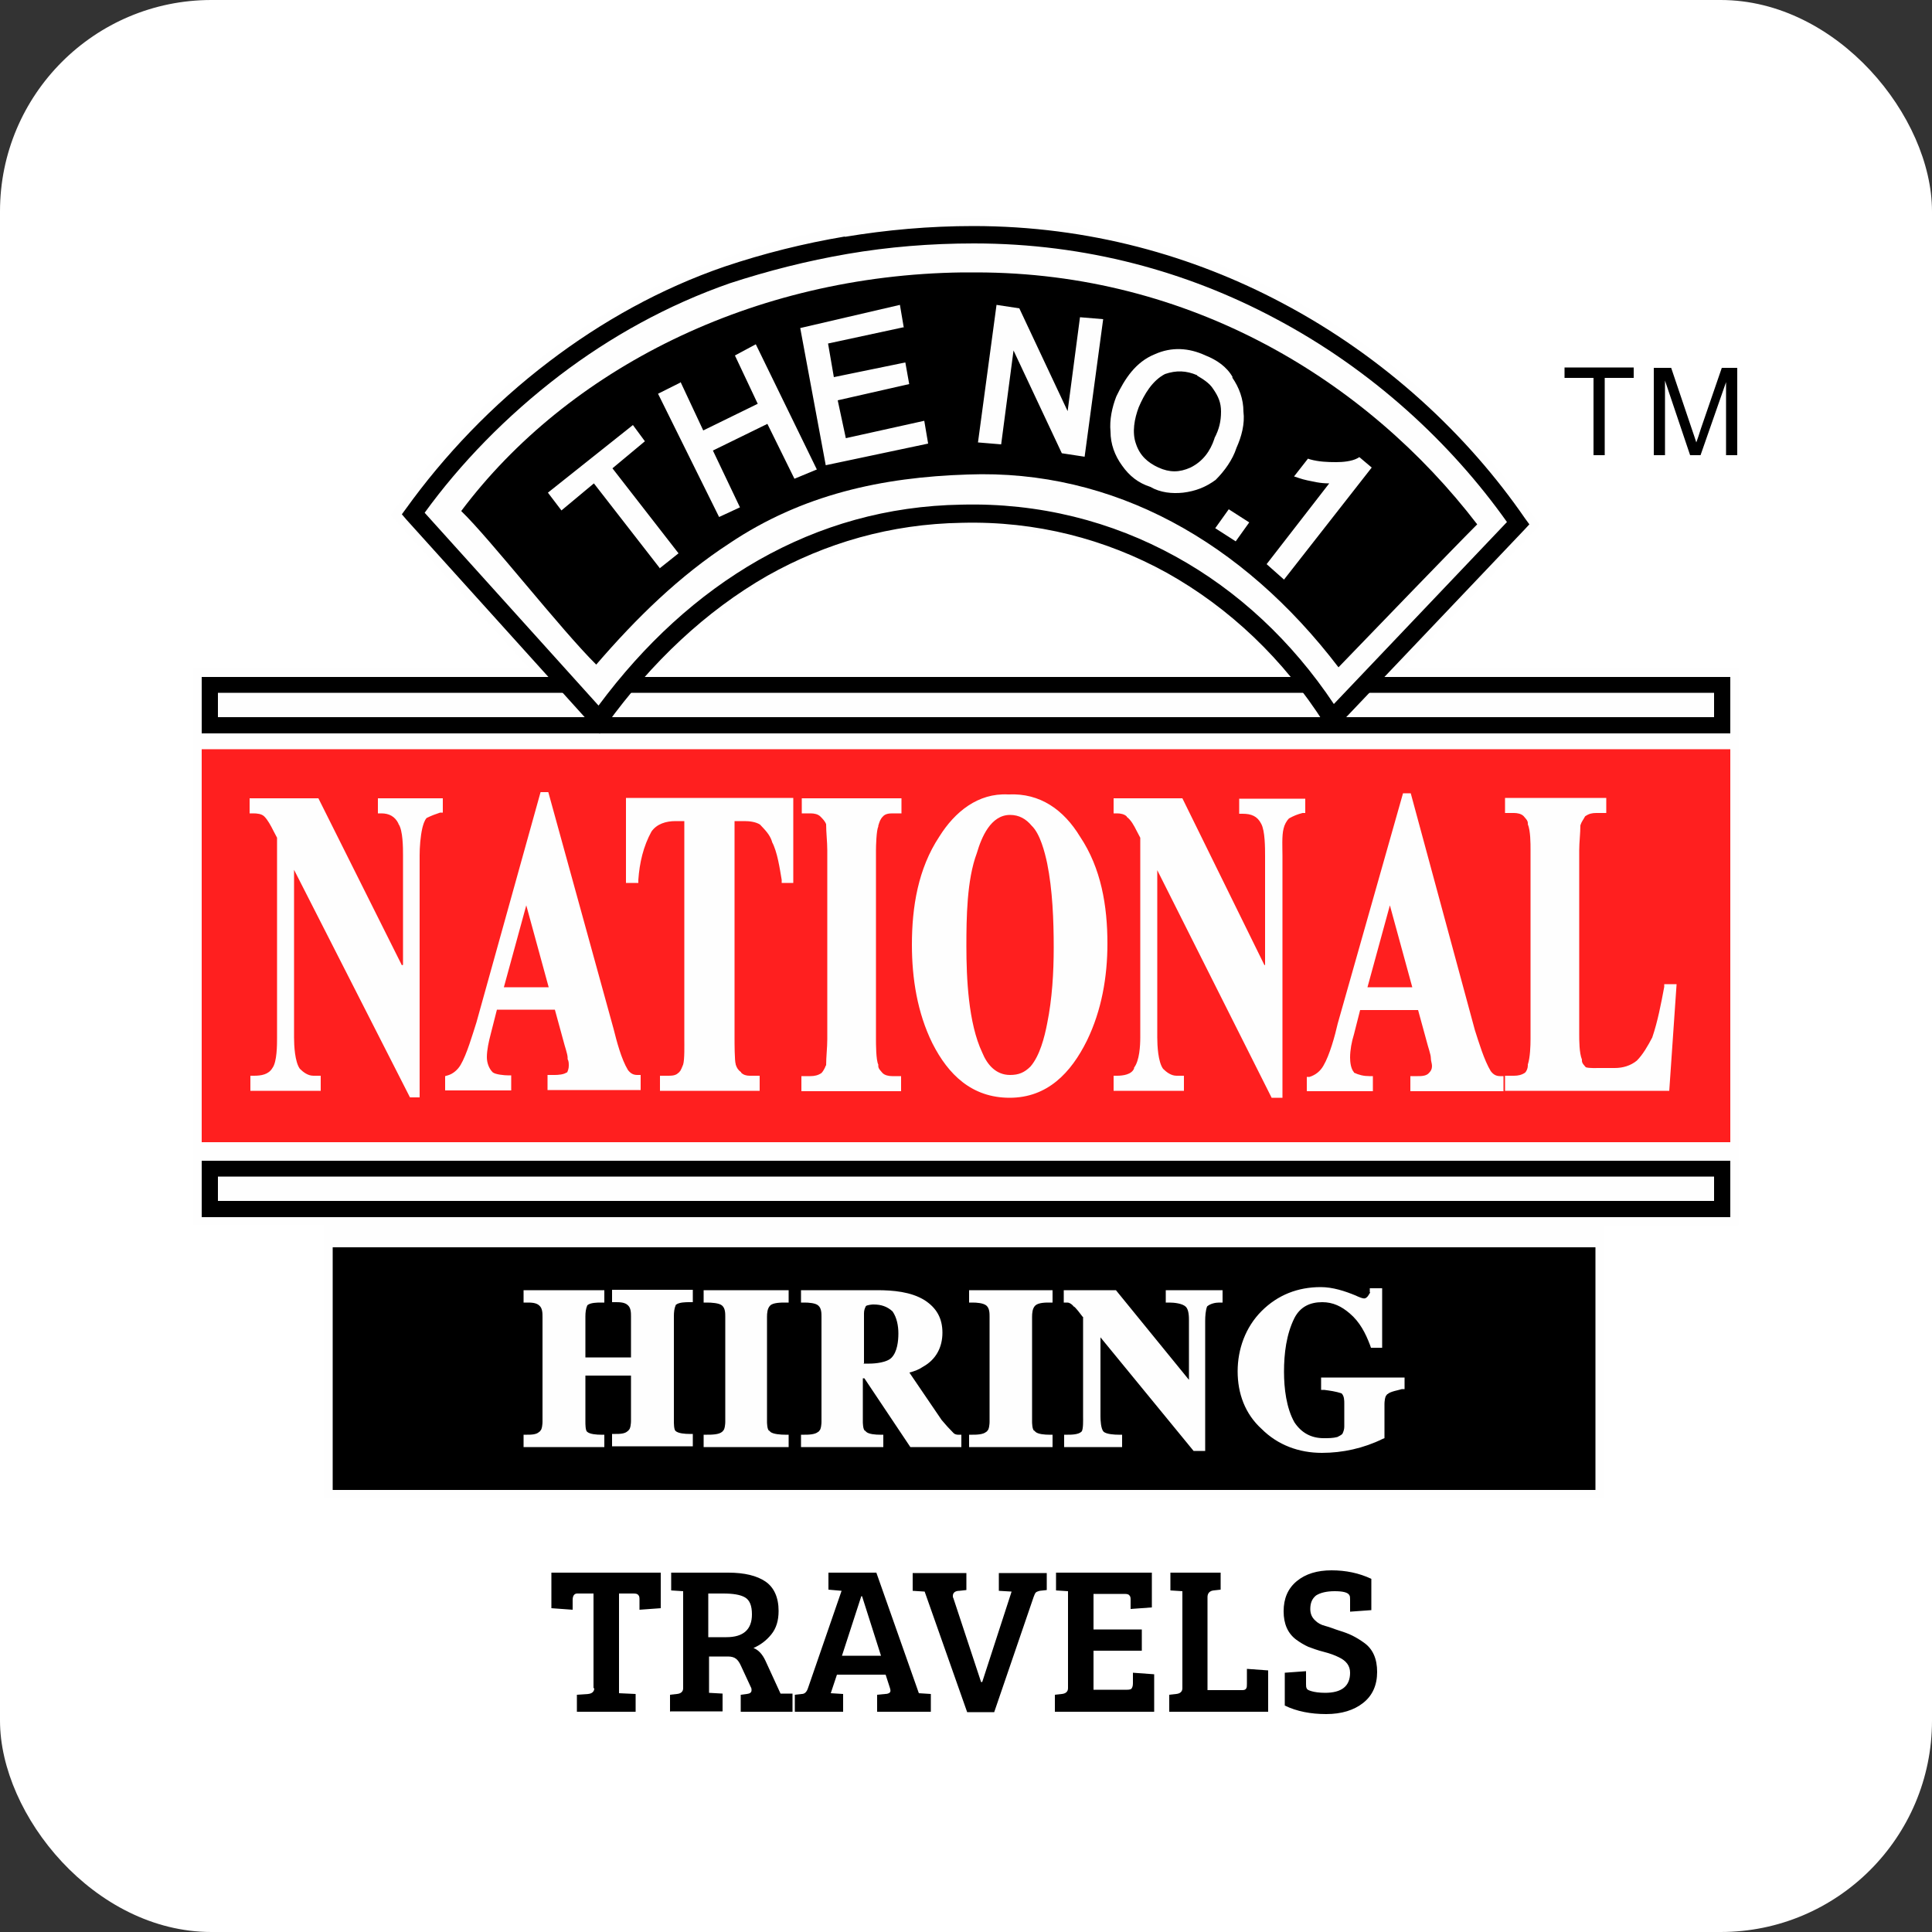 <?xml version="1.0" encoding="UTF-8"?>
<svg id="Layer_2" data-name="Layer 2" xmlns="http://www.w3.org/2000/svg" viewBox="0 0 50 50">
  <rect x="0" y="0" width="50" height="50" fill="#333333" stroke="none"/>
  <defs>
    <style>
      .cls-1, .cls-2 {
        fill: #fff;
      }

      .cls-2, .cls-3, .cls-4 {
        fill-rule: evenodd;
      }

      .cls-3, .cls-5 {
        fill: #fefefe;
      }

      .cls-6 {
        fill: #ff1f1f;
      }
    </style>
  </defs>
  <g id="Layer_1-2" data-name="Layer 1">
    <g id="FAVICON">
      <g id="BACKGROUND">
        <rect class="cls-1" width="50" height="50" rx="5.47" ry="5.47"/>
      </g>
      <g id="ICON">
        <path id="TEXT" d="m15.36,43.69v-2.45h-.42c-.08,0-.12.06-.12.17v.25l-.55-.04v-.92h2.83v.92l-.55.04v-.25c0-.06,0-.1-.03-.13-.02-.03-.06-.04-.13-.04h-.37v2.58l.43.02v.46h-1.52v-.44l.29-.02c.1-.01.16-.06.16-.15Zm1.98.61v-.44l.18-.02c.1-.01.16-.06.16-.15v-2.51l-.31-.02v-.46h1.48c.42,0,.74.08.96.23.22.15.34.41.34.76,0,.25-.06.45-.19.61-.13.16-.28.27-.46.35.13.05.23.16.31.33l.39.85h.31v.47h-1.34v-.44l.16-.02c.08-.01.12-.04.12-.1,0-.02,0-.05-.02-.08l-.25-.54c-.04-.09-.08-.15-.13-.19-.05-.04-.12-.06-.21-.06h-.49v.94l.35.02v.46h-1.35Zm.99-1.93h.47c.44,0,.66-.2.66-.59,0-.23-.06-.37-.18-.44-.12-.07-.31-.1-.56-.1h-.39v1.14Zm2.58,1.32l.87-2.52-.34-.03v-.44h1.24l1.1,3.12h0l.31.02v.46h-1.39v-.44l.21-.02c.06,0,.1-.02.12-.04s.02-.06,0-.12l-.11-.34h-1.26l-.16.48.32.02v.46h-1.25v-.44l.18-.02c.08,0,.13-.06.16-.15Zm1.38-2.38l-.5,1.54h1.01l-.49-1.54h-.02Zm2.38.04l.72,2.18h.03l.76-2.34-.33-.02v-.46h1.24v.44l-.18.02s-.08.02-.1.04c-.02.02-.04.06-.06.12l-1.02,2.98h-.7l-1.1-3.12-.31-.02v-.46h1.39v.44l-.18.02c-.11,0-.17.05-.17.13,0,.02,0,.04.01.06Zm5.2,2.95h-2.57v-.44l.18-.02c.1-.01.16-.06.16-.15v-2.51l-.31-.02v-.46h2.48v.9l-.55.04v-.22c0-.06,0-.1-.03-.13-.02-.03-.06-.04-.13-.04h-.8v.92h1.25v.55h-1.25v1.01h.87c.06,0,.11-.01.12-.04.02-.03.03-.07.03-.13v-.27l.55.04v.96Zm2.96,0h-2.57v-.44l.18-.02c.1-.01.16-.06.16-.15v-2.51l-.31-.02v-.46h1.3v.44l-.18.02c-.1.01-.16.07-.16.17v2.41h.9c.05,0,.08-.01.1-.04.02-.03.02-.07.02-.13v-.38l.55.04v1.07Zm1.46-.49c.43,0,.65-.17.65-.52,0-.18-.1-.31-.29-.4-.1-.05-.23-.1-.39-.14-.16-.04-.29-.09-.4-.13-.11-.05-.21-.11-.32-.19-.21-.16-.32-.4-.32-.73s.11-.59.34-.78c.23-.19.53-.28.9-.28s.71.07,1.03.22v.81l-.55.04v-.31c0-.05,0-.09-.02-.12-.04-.07-.17-.1-.38-.1s-.37.04-.48.11c-.1.08-.15.19-.15.35,0,.12.04.22.13.3.06.06.14.11.26.14s.23.08.36.12c.13.04.24.08.34.13.1.05.2.11.31.19.22.16.33.41.33.75s-.12.61-.36.8c-.24.19-.56.29-.96.29s-.76-.07-1.07-.22v-.85l.55-.04v.33c0,.05,0,.09.02.12.01.03.06.05.13.07.07.02.19.04.35.04Z"/>
        <path id="WHITE_BACKGROUND" data-name="WHITE BACKGROUND" class="cls-3" d="m41.51,31.7v7.07H8.39v-7.07h-3.39v-14.41h8.69l-3.58-3.96.1-.14c3.38-4.78,8.66-7.46,14.48-7.55,6.11-.1,11.57,2.79,15.06,7.8l.1.15-3.53,3.71h8.67v14.41h-3.49Z"/>
        <g id="TEXT-2" data-name="TEXT">
          <rect id="BLACK_BACKGROUND" data-name="BLACK BACKGROUND" x="8.61" y="32.28" width="32.68" height="6.28"/>
          <path id="HIRING" class="cls-3" d="m22.34,35.29h.16c.16,0,.45-.03.57-.15.15-.15.18-.43.18-.63s-.04-.41-.15-.57c-.14-.13-.3-.18-.49-.18h-.03s-.13.01-.17.04c-.03.06-.05.11-.05.19v1.31Zm13.11-1.85v-.1h.32v1.54h-.29l-.02-.06c-.12-.32-.27-.61-.53-.83-.21-.18-.43-.29-.71-.29-.32,0-.57.12-.72.41-.21.42-.27.92-.27,1.39,0,.43.06.94.27,1.31.18.27.43.41.76.41.13,0,.23,0,.35-.03.04-.02.1-.05.13-.08.03-.06.05-.12.05-.19v-.59c0-.09,0-.2-.07-.27-.15-.05-.3-.07-.45-.09h-.08v-.32h2.16v.3h-.07c-.09.03-.3.06-.37.13h-.01s-.01.02-.01.02c-.05.03-.06.19-.06.23v.89l-.05.02c-.49.24-1.03.36-1.57.36-.59,0-1.14-.2-1.56-.62-.43-.39-.62-.92-.62-1.49s.2-1.14.62-1.56c.42-.42.94-.62,1.53-.62.31,0,.62.1.91.22.04.02.19.09.24.07.07-.03.09-.09.13-.15Zm-7.43.64c-.06-.08-.18-.24-.23-.27h-.01s-.01-.02-.01-.02c-.04-.04-.09-.08-.15-.08h-.09v-.32h1.35l1.89,2.32v-1.53c0-.09,0-.28-.08-.36-.09-.09-.31-.11-.43-.11h-.09v-.32h1.47v.32h-.09c-.1,0-.23.03-.31.1-.04.1-.05.26-.05.37v3.37h-.3l-2.41-2.94v2.05c0,.09.01.32.08.39.07.07.29.08.39.08h.09v.32h-1.5v-.32h.09c.09,0,.28,0,.36-.08.05-.05.04-.32.04-.39v-2.58Zm-2.41,2.72v-2.72c0-.09,0-.22-.08-.29s-.26-.08-.36-.08h-.09v-.32h2.16v.32h-.09c-.09,0-.28,0-.36.08-.07.07-.08.19-.08.29v2.72s0,.21.06.23h.01s.01.02.01.02c.07.07.26.08.36.08h.09v.32h-2.16v-.32h.09c.09,0,.28,0,.36-.08h.01s.01-.02.01-.02c.05-.03.06-.19.06-.23Zm-2.07-1.27l.83,1.22c.1.12.2.23.31.34.03.03.08.04.11.04h.09v.32h-1.32l-1.19-1.78h-.04v1.13s0,.21.06.23h.01s.01.02.01.02c.07.07.26.08.36.08h.09v.32h-2.13v-.32h.09c.09,0,.28,0,.36-.08h.01s.01-.02.01-.02c.05-.03.06-.19.06-.23v-2.72c0-.09,0-.22-.08-.29-.07-.07-.26-.08-.36-.08h-.09v-.32h1.97c.41,0,.88.04,1.23.26.31.2.46.47.46.84s-.16.69-.5.88c-.1.07-.23.12-.35.15Zm-4.77,1.27v-2.72c0-.09,0-.22-.08-.29-.07-.07-.29-.08-.39-.08h-.09v-.32h2.2v.32h-.09c-.1,0-.32,0-.39.08-.07.07-.08.19-.08.29v2.72s0,.21.06.23h.01s.01.02.01.02c.07.07.29.08.39.08h.09v.32h-2.2v-.32h.09c.1,0,.32,0,.39-.08h.01s.01-.02.01-.02c.05-.03.06-.19.06-.23Zm-2.44-1.2h-1.18v1.2c0,.05,0,.21.04.25.07.07.26.08.36.08h.09v.32h-2.09v-.32h.09c.1,0,.25,0,.32-.08h.01s.01-.02.01-.02c.05-.03.06-.19.06-.23v-2.72c0-.09,0-.22-.08-.29-.08-.08-.22-.08-.32-.08h-.09v-.32h2.09v.32h-.09c-.09,0-.27,0-.35.07-.04.09-.05.19-.05.29v1.06h1.18v-1.06c0-.09,0-.22-.08-.29-.08-.08-.22-.08-.32-.08h-.09v-.32h2.09v.32h-.09c-.09,0-.27,0-.35.07-.04.09-.05.19-.05.29v2.72c0,.05,0,.21.04.25.07.07.26.08.36.08h.09v.32h-2.09v-.32h.09c.1,0,.25,0,.32-.08h.01s.01-.02.01-.02c.05-.03.06-.19.06-.23v-1.2Z"/>
        </g>
        <g id="TEXT-3" data-name="TEXT">
          <g id="DOWN">
            <rect id="WHITE_BACKGROUND-2" data-name="WHITE BACKGROUND" class="cls-5" x="5.45" y="30.24" width="39.03" height="1.05"/>
            <path id="BLACK_BORDER" data-name="BLACK BORDER" d="m5.64,31.08h38.72v-.63H5.64v.63Zm38.93.42H5.22v-1.46h39.56v1.46h-.21Z"/>
          </g>
          <g id="TEXT-4" data-name="TEXT">
            <rect id="RED_BACKGROUND" data-name="RED BACKGROUND" class="cls-6" x="5.22" y="19.39" width="39.56" height="10.17"/>
            <path id="NATIONAL" class="cls-3" d="m36.55,25.55l-.58-2.12-.58,2.12h1.16Zm-9.85-4.18c-.15-.18-.33-.28-.56-.28-.5,0-.74.58-.86.99-.26.69-.27,1.68-.27,2.41,0,.82.05,1.99.41,2.75.13.32.36.58.72.58.22,0,.37-.06.53-.22.24-.28.36-.75.43-1.11.13-.64.17-1.32.17-1.97,0-.7-.03-1.49-.17-2.18-.06-.28-.18-.76-.4-.97Zm-12.5,4.18l-.58-2.12-.58,2.12h1.16Zm26.82-4.42c-.04.08-.09.13-.12.23,0,.21-.03.43-.03.65v4.74c0,.18,0,.5.07.67h0v.03c0,.07.06.12.1.17.08.03.3.02.37.02h.38c.21,0,.41-.06.57-.19.16-.16.29-.39.4-.6.14-.41.23-.88.31-1.31v-.07h.32l-.19,2.76h-4.25v-.39h.23c.11,0,.2-.02.29-.08.04-.04.07-.12.07-.18h0s0-.03,0-.03c.06-.18.07-.48.07-.67v-4.88c0-.18,0-.5-.07-.67h0v-.03c0-.07-.07-.13-.11-.18-.06-.06-.16-.08-.25-.08h-.23v-.39h2.62v.39h-.26c-.11,0-.19.02-.28.08Zm-5.98,6.63c.13.06.25.09.4.09h.09v.39h-1.71v-.37h.07c.16-.05.28-.15.36-.29.16-.27.3-.78.37-1.09l1.69-5.96h.2l1.66,6.13c.1.31.24.78.41,1.06.06.08.13.13.24.13h.09v.39h-2.41v-.39h.19c.09,0,.22,0,.29-.08.05-.05.08-.1.08-.18,0-.07-.03-.13-.03-.21,0-.09-.08-.31-.1-.4l-.23-.84h-1.5l-.16.63c-.06.19-.1.41-.1.6,0,.12.02.29.1.38Zm-2.3-2.78v-2.83c0-.2,0-.65-.1-.83-.1-.2-.26-.26-.48-.26h-.09v-.39h1.71v.37h-.07c-.15.04-.22.07-.35.14-.07.07-.12.17-.14.26-.05.18-.03.52-.03.71v6.26h-.28l-2.96-5.89v4.33c0,.21.02.63.15.81.09.09.21.18.35.18h.19v.39h-1.82v-.39h.09c.15,0,.38-.03.44-.19h0s0-.02,0-.02c.14-.18.16-.57.16-.78v-5.17l-.1-.19c-.06-.12-.14-.27-.25-.35h0s0-.01,0-.01c-.06-.06-.16-.08-.25-.08h-.09v-.39h1.78l2.12,4.31Zm-6.64-4.42c.82-.04,1.43.4,1.85,1.09.55.82.71,1.8.71,2.77,0,.86-.15,1.73-.53,2.51-.41.83-1.02,1.48-2,1.48s-1.59-.6-2-1.41c-.39-.79-.53-1.68-.53-2.55,0-.98.16-1.97.71-2.8.4-.64,1-1.13,1.78-1.09Zm-4.72,7.01c0-.22.03-.45.03-.68v-4.88c0-.23-.03-.46-.03-.68-.03-.08-.09-.14-.15-.2-.06-.06-.16-.08-.25-.08h-.23v-.39h2.58v.39h-.23c-.09,0-.19.01-.25.08-.07.07-.09.14-.12.24h0s0,.02,0,.02c-.05.1-.06.51-.06.62v4.88c0,.12,0,.55.06.66v.02s0,.02,0,.02c0,.07.07.13.11.18.06.06.16.08.25.08h.23v.39h-2.58v-.39h.23c.11,0,.2-.02.29-.08.04-.04.09-.13.11-.19Zm-1.71-6.23c-.11-.07-.27-.09-.4-.09h-.26v5.63c0,.09,0,.59.03.66h0s0,.01,0,.01c.03.09.06.14.14.2h0s0,.01,0,.01c.06.06.14.08.22.08h.26v.39h-2.58v-.39h.23c.09,0,.19-.01.25-.08h.01s.01-.02.01-.02c.04-.02.08-.15.1-.19.04-.13.03-.52.03-.67v-5.63h-.23c-.24,0-.48.07-.62.27-.21.38-.31.81-.34,1.25v.08h-.32v-2.2h4.33v2.2h-.3v-.08c-.05-.29-.11-.72-.25-.98h0s0-.01,0-.01c-.06-.19-.19-.31-.32-.45Zm-5,6.43c.03-.06.05-.12.05-.19,0-.06,0-.12-.03-.17v-.02s0-.02,0-.02c0-.09-.08-.31-.1-.4l-.23-.84h-1.5l-.16.63c-.05.19-.1.41-.1.6,0,.14.05.29.15.39.07.06.31.08.39.08h.09v.39h-1.71v-.37l.07-.02c.14-.04.26-.15.33-.27.16-.27.31-.79.41-1.1l1.66-5.96h.2l1.69,6.13c.08.32.2.78.37,1.06.06.08.13.13.24.13h.09v.39h-2.41v-.39h.19c.08,0,.24-.01.31-.07Zm-4.24-2.8v-2.83c0-.19,0-.66-.12-.82h0s0-.01,0-.01c-.09-.18-.24-.26-.44-.26h-.09v-.39h1.68v.37h-.07c-.12.04-.23.08-.35.14-.06.07-.09.18-.11.26-.05.22-.07.49-.07.71v6.26h-.25l-3-5.89v4.34c0,.21.02.63.15.81.09.09.21.18.35.18h.19v.39h-1.82v-.39h.09c.19,0,.38-.03.48-.2.12-.16.12-.6.12-.79v-5.17l-.1-.19c-.06-.12-.14-.27-.23-.36-.07-.07-.19-.08-.29-.08h-.09v-.39h1.78l2.16,4.32Z"/>
          </g>
          <g id="TOP">
            <rect id="WHITE_BACKGROUND-3" data-name="WHITE BACKGROUND" class="cls-5" x="5.45" y="17.73" width="39.03" height="1.05"/>
            <path id="BLACK_BORDER-2" data-name="BLACK BORDER" d="m5.64,18.56h38.72v-.63H5.64v.63Zm38.93.42H5.22v-1.46h39.56v1.46h-.21Z"/>
          </g>
        </g>
        <path id="TRADEMARK" d="m42.8,11.78v-2.26h.45l.54,1.6c.05.15.09.26.11.33.03-.08.07-.2.12-.36l.54-1.57h.4v2.26h-.29v-1.89l-.66,1.89h-.27l-.65-1.93v1.93h-.29Zm-1.56,0v-2h-.75v-.27h1.79v.27h-.75v2h-.3Z"/>
        <g id="THE_NO._1" data-name="THE NO. 1">
          <path id="WHITE_BORDER" data-name="WHITE BORDER" class="cls-3" d="m25.19,6.08c-2.27,0-4.39.38-6.38,1.05-3.45,1.19-6.31,3.63-8.12,6.17l4.81,5.33c2.34-3.24,5.51-5.26,9.38-5.33,3.97-.1,7.46,1.95,9.59,5.3l4.81-5.06c-2.72-3.94-7.71-7.46-14.09-7.46"/>
          <path id="BLACK_BORDER-3" data-name="BLACK BORDER" d="m21.86,6.13c1.08-.18,2.19-.28,3.33-.28,2.99,0,5.69.77,7.99,1.99,2.67,1.41,4.81,3.43,6.29,5.58l.11.15-.13.14-4.81,5.06-.2.21-.16-.25c-1.06-1.67-2.46-3-4.09-3.91-1.58-.87-3.38-1.34-5.3-1.29h0c-1.84.03-3.52.52-5.03,1.37-1.59.91-2.99,2.23-4.17,3.86l-.17.23-.19-.21-4.81-5.33-.12-.14.11-.15c.97-1.35,2.22-2.68,3.71-3.81,1.34-1.02,2.87-1.88,4.53-2.45h0c1.01-.34,2.05-.6,3.12-.78m3.33.18c-1.12,0-2.21.09-3.26.27-1.05.18-2.07.44-3.05.76h0c-1.61.56-3.1,1.39-4.4,2.38-1.39,1.06-2.58,2.29-3.5,3.56l4.5,4.99c1.18-1.59,2.57-2.87,4.15-3.77,1.57-.89,3.32-1.4,5.25-1.43,2-.05,3.88.43,5.53,1.34,1.62.89,3.02,2.2,4.1,3.82l4.48-4.71c-1.44-2.03-3.48-3.94-6.02-5.28-2.24-1.19-4.86-1.93-7.77-1.93Z"/>
          <path id="BACKGROUND-2" data-name="BACKGROUND" class="cls-4" d="m11.94,13.23c.73.7,2.58,3.07,3.49,3.97,1.05-1.22,2.16-2.3,3.45-3.14,1.88-1.26,3.94-1.71,6.17-1.78,3.77-.14,7.11,1.74,9.59,4.99.91-.94,2.89-3,3.59-3.7-2.86-3.73-7.43-6.52-12.97-6.52h-.35c-5.44.07-10.22,2.51-12.97,6.17"/>
          <path id="TEXT-5" data-name="TEXT" class="cls-3" d="m34.4,12.51c-.11,0-.22-.01-.33-.03-.15-.03-.32-.06-.46-.11l-.12-.04.36-.46.06.02c.22.06.44.07.67.07.17,0,.4-.02.55-.1l.05-.03.32.27-2.27,2.9-.45-.4,1.62-2.09Zm-2.6.67l-.35.49.53.34.35-.49-.53-.34Zm-.82-3.46c.15.09.32.19.42.35.13.19.2.35.2.58,0,.26-.05.46-.17.69h0s0,.01,0,.01c-.11.33-.3.59-.62.75-.29.13-.54.13-.83,0-.28-.13-.48-.31-.58-.61-.11-.3-.04-.66.07-.95.14-.33.35-.69.68-.86.29-.1.55-.09.83.03m.92.05c-.15-.27-.42-.45-.7-.56-.43-.2-.88-.23-1.32-.03-.49.2-.77.63-.99,1.09-.11.28-.18.61-.15.91,0,.32.11.62.3.88.19.27.42.45.73.55.26.15.56.18.85.15.32-.04.58-.14.84-.33h0s0,0,0,0c.23-.23.44-.52.54-.83.13-.29.22-.62.18-.94,0-.32-.11-.62-.29-.88Zm-5.52-1.78l-.59-.09-.48,3.56.6.05.32-2.43,1.25,2.66.59.09.48-3.56-.6-.05-.32,2.43-1.25-2.66Zm-2.99.5l-.1-.59-2.58.6.66,3.55,2.65-.56-.1-.59-2.03.45-.21-.98,1.85-.42-.1-.56-1.85.38-.15-.87,1.95-.42Zm-5.78,1.42l-.58.29,1.58,3.19.54-.25-.7-1.47,1.41-.69.7,1.42.58-.24-1.58-3.24-.54.29.59,1.25-1.41.69-.59-1.26Zm-.54,4.81l.49-.39-1.71-2.2.84-.7-.31-.42-2.2,1.75.35.46.84-.7,1.71,2.2Z"/>
          <g id="CURVE">
            <path id="CURVE-2" data-name="CURVE" class="cls-2" d="m33.24,17.42c-1.53-1.75-4.08-3.82-8.23-3.82s-6.95,2.48-8.12,3.82h16.35Z"/>
            <path id="BORDER" class="cls-5" d="m25.01,13.66c1.85,0,3.56.42,5.07,1.25,1.11.61,2.1,1.41,3.03,2.46h-16.1c.42-.47,1.41-1.46,2.89-2.3,1.63-.93,3.35-1.4,5.1-1.4m0-.06c-4.01,0-6.95,2.48-8.12,3.82h16.35c-1.53-1.75-4.08-3.82-8.23-3.82h0Z"/>
          </g>
        </g>
      </g>
    </g>
  </g>
</svg>
